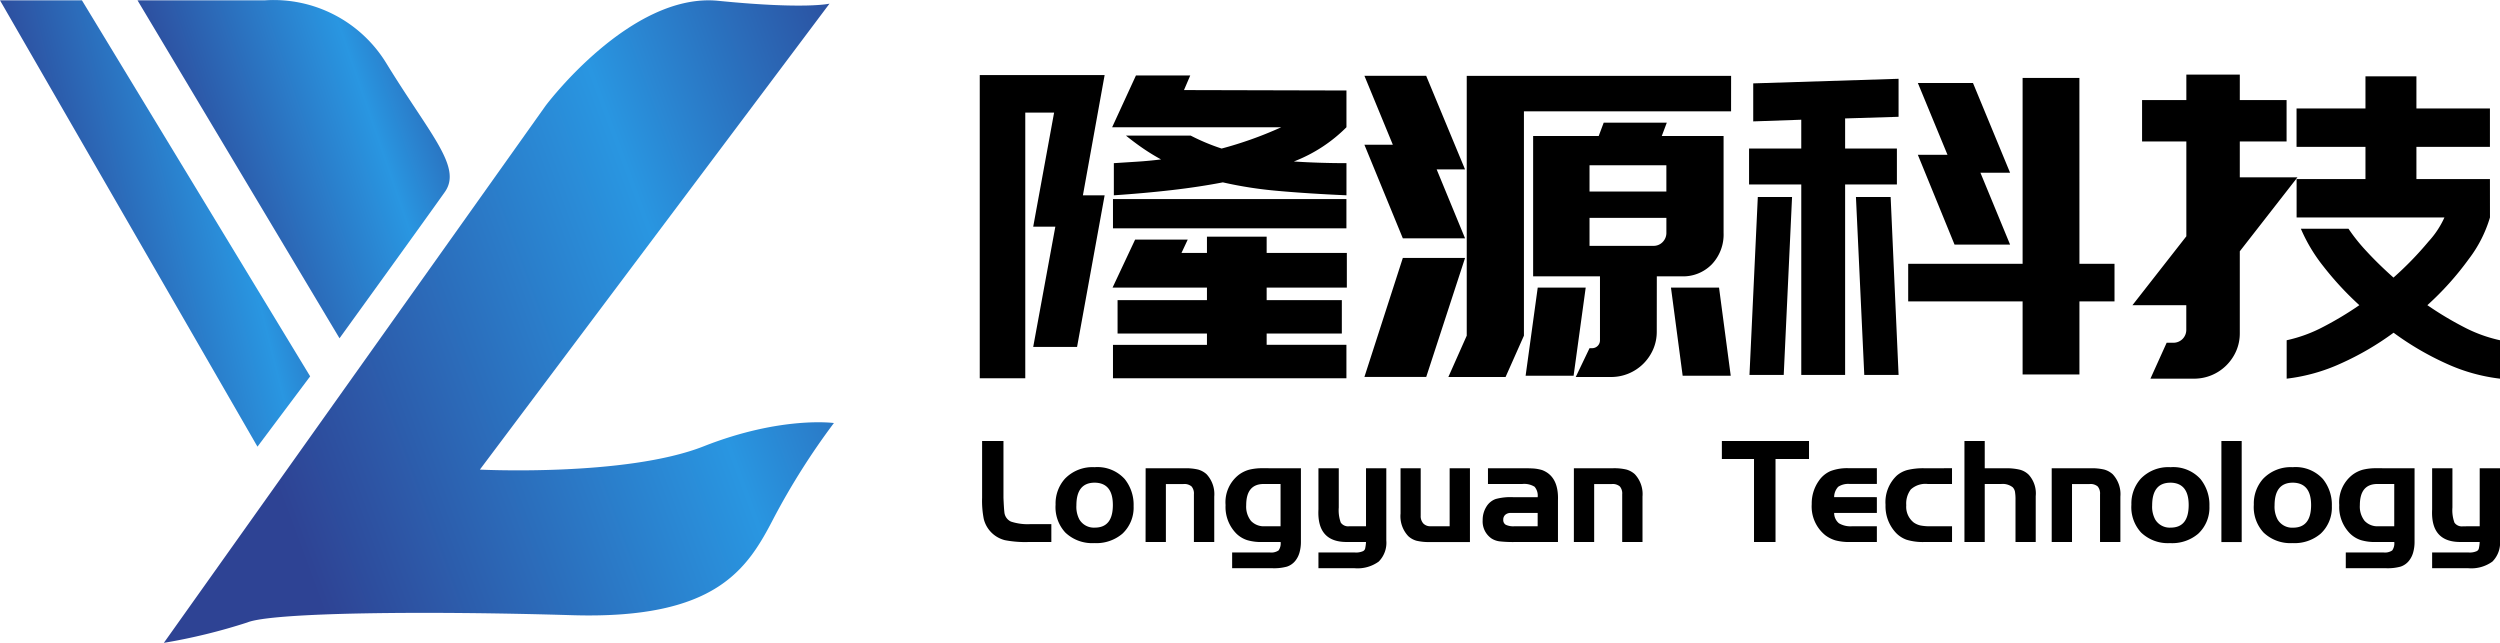 <svg xmlns="http://www.w3.org/2000/svg" xmlns:xlink="http://www.w3.org/1999/xlink" width="210" height="54" viewBox="0 0 210 54">
  <defs>
    <linearGradient id="linear-gradient" x1="0.27" y1="1.047" x2="1.801" y2="0.5" gradientUnits="objectBoundingBox">
      <stop offset="0" stop-color="#2e4394"/>
      <stop offset="0.405" stop-color="#2996e1"/>
      <stop offset="0.669" stop-color="#2c4797"/>
      <stop offset="1" stop-color="#2e4293"/>
    </linearGradient>
  </defs>
  <g id="组_16351" data-name="组 16351" transform="translate(-9063 -1048.945)">
    <path id="路径_13018" data-name="路径 13018" d="M18.082-14.41l-.526,1.228,13.647.035v3.087a12.642,12.642,0,0,1-4.42,2.877q1.088.07,2.193.105t2.228.035v2.7q-3.193-.14-5.736-.368a33.8,33.8,0,0,1-4.648-.719q-2,.386-4.28.649t-4.876.439v-2.7l1.965-.126q.982-.063,2-.189-.772-.421-1.491-.912T12.679-9.358h5.438a17.511,17.511,0,0,0,2.6,1.088q1.193-.316,2.438-.754T25.73-10.06H11.521l2-4.35ZM31.2-1.57H11.591V-4.025H31.2ZM24.5,3.412V4.465h6.315V7.271H24.5v.947h6.7v2.807H11.591V8.219h7.894V7.271H11.977V4.465h7.508V3.412H11.556L13.451-.622h4.42L17.345.5h2.14V-.868H24.5V.5h6.736V3.412ZM10.89-14.445,9.065-4.341H10.89L8.574,8.394H4.891L6.75-1.71H4.891l1.754-9.578H4.224V11.025H.4v-25.47H10.89ZM47.27,3.412H51.3l-1.017,7.4H46.253Zm12.174,7.4-.982-7.4H62.5l.982,7.4Zm-26.733.105,3.228-10h5.227l-3.263,10Zm0-19.506H35.1l-2.386-5.789H37.9l3.263,7.859H38.78L41.166-.728H35.939Zm30.8-2.807h-17.4V7.447L44.569,10.92H39.763l1.544-3.473V-14.375H63.514ZM57.269,7.1a3.691,3.691,0,0,1-.3,1.491,3.9,3.9,0,0,1-.824,1.21A3.833,3.833,0,0,1,53.41,10.92H50.463L51.621,8.5h.211a.659.659,0,0,0,.667-.667V2.465H46.884V-9.323h5.508l.421-1.123h5.3L57.69-9.323h5.192v8.139A3.63,3.63,0,0,1,61.9,1.448a3.357,3.357,0,0,1-2.526,1.017h-2.1ZM51.621-6.867v2.21h6.455v-2.21Zm0,6.771h5.368a1.05,1.05,0,0,0,.772-.316,1.093,1.093,0,0,0,.316-.807V-2.447H51.621ZM65.057,10.744l.7-14.945h2.877l-.7,14.945ZM76.915-4.2l.667,14.945H74.7L74-4.2ZM92.773,1.412h2.947V4.57H92.773v6.139H88V4.57H78.389V1.412H88V-14.2h4.771ZM86.949-6.236H84.458L86.949-.2H82.283L79.2-7.744h2.491L79.2-13.778h4.631ZM73.091-10.8V-8.27h4.35v3.017h-4.35v16H69.408v-16H65.022V-8.27h4.385v-2.421l-4.035.14v-3.193l12.209-.386v3.193Zm54.168,8.315a10.814,10.814,0,0,1-1.789,3.508A24.882,24.882,0,0,1,122,4.886a27.814,27.814,0,0,0,3.035,1.824,12.094,12.094,0,0,0,3.07,1.123V11.06a15.025,15.025,0,0,1-4.543-1.281,24.33,24.33,0,0,1-4.4-2.579,24.073,24.073,0,0,1-4.42,2.579,15.221,15.221,0,0,1-4.561,1.281V7.833a12.1,12.1,0,0,0,3.07-1.123,27.816,27.816,0,0,0,3.035-1.824,26.066,26.066,0,0,1-3.035-3.28,13.7,13.7,0,0,1-1.877-3.14h4A15.075,15.075,0,0,0,116.874.342q.982,1.07,2.28,2.228A27.991,27.991,0,0,0,122.1-.464a7.544,7.544,0,0,0,1.333-2.017H111.016V-5.709H116.8v-2.7h-5.789v-3.228H116.8v-2.7h4.28v2.7h6.175v3.228h-6.175v2.7h6.175ZM106.244-8.867V-5.85h4.841L106.244.36V7.236a3.69,3.69,0,0,1-.3,1.491,3.9,3.9,0,0,1-.824,1.21,3.833,3.833,0,0,1-2.736,1.123H98.737L100.1,8.043h.561a1.078,1.078,0,0,0,1.088-1.088V4.886H97.228L101.754-.9V-8.867H98.035V-12.34h3.719v-2.14h4.491v2.14h3.929v3.473Z" transform="translate(9144.899 1069.693)"/>
    <path id="路径_13019" data-name="路径 13019" d="M.54-6H2.334v4.772q.038.9.076,1.2a.96.96,0,0,0,.56.8,4.512,4.512,0,0,0,1.654.21H6.356V2.485H4.434a9.015,9.015,0,0,1-1.973-.153A2.437,2.437,0,0,1,.68.551,7.887,7.887,0,0,1,.54-1.231ZM9.983-3.8a3.086,3.086,0,0,1,2.532.993,3.444,3.444,0,0,1,.751,2.278,2.993,2.993,0,0,1-.942,2.316,3.381,3.381,0,0,1-2.367.789,3.258,3.258,0,0,1-2.431-.891A3.143,3.143,0,0,1,6.712-.658a3.119,3.119,0,0,1,.776-2.163A3.209,3.209,0,0,1,9.983-3.8ZM10-2.5q-1.54,0-1.54,1.909A2.251,2.251,0,0,0,8.71.589a1.414,1.414,0,0,0,1.3.687q1.514,0,1.514-1.9Q11.523-2.478,10-2.5Zm4.276-1.209h3.283a4.452,4.452,0,0,1,1.126.108,1.785,1.785,0,0,1,.706.388,2.448,2.448,0,0,1,.649,1.883V2.485H18.331V-1.523a.909.909,0,0,0-.2-.662.929.929,0,0,0-.674-.2H15.977V2.485H14.271Zm13.044,0V2.447a3.267,3.267,0,0,1-.121.929,1.945,1.945,0,0,1-.35.687,1.5,1.5,0,0,1-.706.49,4.132,4.132,0,0,1-1.2.134h-3.4V3.363h3.169a1.083,1.083,0,0,0,.732-.172,1.032,1.032,0,0,0,.172-.706H24.045A4.084,4.084,0,0,1,22.8,2.326,2.343,2.343,0,0,1,21.92,1.8,3.167,3.167,0,0,1,20.991-.62a2.916,2.916,0,0,1,1.133-2.558,2.631,2.631,0,0,1,.859-.414,4.56,4.56,0,0,1,1.152-.121ZM25.61-2.389H24.2q-1.476,0-1.476,1.782a1.926,1.926,0,0,0,.4,1.317,1.475,1.475,0,0,0,1.164.452H25.61Zm7.178,3.551V-3.712h1.705v6.07a2.24,2.24,0,0,1-.636,1.769,3.019,3.019,0,0,1-2.023.56H28.792V3.363h3.042a1.432,1.432,0,0,0,.713-.115.354.354,0,0,0,.165-.2,3.474,3.474,0,0,0,.076-.566H31.274q-2.622.064-2.482-2.736V-3.712H30.5v3.3A3.029,3.029,0,0,0,30.669.856a.754.754,0,0,0,.719.305Zm7.025,0V-3.712h1.705v6.2h-3.36a4.465,4.465,0,0,1-1.12-.108,1.68,1.68,0,0,1-.7-.388,2.441,2.441,0,0,1-.649-1.9V-3.712h1.693V.271A.916.916,0,0,0,37.6.926a.792.792,0,0,0,.6.235Zm7.394-2.443a1.148,1.148,0,0,0-.261-.878,1.654,1.654,0,0,0-1.037-.229H43.032V-3.712h2.876q.776,0,1.069.032a3.478,3.478,0,0,1,.6.121Q48.988-3.025,48.912-1V2.485H45.323a10.276,10.276,0,0,1-1.336-.057,1.671,1.671,0,0,1-.649-.235,1.735,1.735,0,0,1-.751-1.54,2.094,2.094,0,0,1,.3-1.114,1.521,1.521,0,0,1,.8-.668,4.773,4.773,0,0,1,1.438-.153Zm0,1.324H44.954a.674.674,0,0,0-.465.153.533.533,0,0,0-.172.42.453.453,0,0,0,.21.42,1.474,1.474,0,0,0,.719.127h1.96Zm3.042-3.754h3.283a4.452,4.452,0,0,1,1.126.108,1.785,1.785,0,0,1,.706.388,2.448,2.448,0,0,1,.649,1.883V2.485H54.308V-1.523a.909.909,0,0,0-.2-.662.929.929,0,0,0-.674-.2H51.953V2.485H50.248ZM65.38-4.489h-2.7V-6H70v1.514H67.187V2.485H65.38ZM75.7-1.282V.042H72.112a1.133,1.133,0,0,0,.395.865,1.913,1.913,0,0,0,1.12.255H75.7V2.485H73.435a4.461,4.461,0,0,1-1.2-.134,2.68,2.68,0,0,1-.872-.439A3.1,3.1,0,0,1,70.228-.7a3.291,3.291,0,0,1,.6-1.96,2.3,2.3,0,0,1,.98-.814,3.913,3.913,0,0,1,1.5-.242H75.7v1.324H73.435a1.549,1.549,0,0,0-.98.235,1.275,1.275,0,0,0-.344.872Zm6.312-2.431v1.324H79.976a1.816,1.816,0,0,0-1.425.458,1.957,1.957,0,0,0-.382,1.324A1.68,1.68,0,0,0,78.793.844a1.588,1.588,0,0,0,.554.248,3.85,3.85,0,0,0,.834.07h1.833V2.485H79.684a4.665,4.665,0,0,1-1.489-.191,2.3,2.3,0,0,1-.967-.662,3.258,3.258,0,0,1-.8-2.265A3.067,3.067,0,0,1,77.38-3.1a2.244,2.244,0,0,1,.916-.471,5.631,5.631,0,0,1,1.387-.14ZM84.761-6v2.291H86.5a4.788,4.788,0,0,1,1.215.121,1.652,1.652,0,0,1,.744.426,2.339,2.339,0,0,1,.585,1.794V2.485H87.345V-1.04a3.858,3.858,0,0,0-.045-.706.76.76,0,0,0-.185-.363,1.367,1.367,0,0,0-.967-.28H84.761V2.485H83.056V-6Zm5.625,2.291H93.67A4.453,4.453,0,0,1,94.8-3.6a1.785,1.785,0,0,1,.706.388,2.448,2.448,0,0,1,.649,1.883V2.485H94.446V-1.523a.909.909,0,0,0-.2-.662.929.929,0,0,0-.674-.2H92.092V2.485H90.386Zm9.965-.089a3.087,3.087,0,0,1,2.532.993,3.444,3.444,0,0,1,.751,2.278,2.993,2.993,0,0,1-.942,2.316,3.381,3.381,0,0,1-2.367.789,3.258,3.258,0,0,1-2.431-.891A3.143,3.143,0,0,1,97.08-.658a3.119,3.119,0,0,1,.776-2.163A3.209,3.209,0,0,1,100.351-3.8Zm.013,1.3q-1.54,0-1.54,1.909A2.251,2.251,0,0,0,99.078.589a1.414,1.414,0,0,0,1.3.687q1.514,0,1.514-1.9Q101.891-2.478,100.364-2.5Zm5.981,4.989H104.64V-6h1.705ZM110.634-3.8a3.087,3.087,0,0,1,2.533.993,3.444,3.444,0,0,1,.751,2.278,2.993,2.993,0,0,1-.942,2.316,3.381,3.381,0,0,1-2.367.789,3.258,3.258,0,0,1-2.431-.891,3.143,3.143,0,0,1-.814-2.342,3.119,3.119,0,0,1,.776-2.163A3.209,3.209,0,0,1,110.634-3.8Zm.013,1.3q-1.54,0-1.54,1.909a2.251,2.251,0,0,0,.255,1.184,1.414,1.414,0,0,0,1.3.687q1.514,0,1.514-1.9Q112.173-2.478,110.646-2.5Zm10.219-1.209V2.447a3.266,3.266,0,0,1-.121.929,1.945,1.945,0,0,1-.35.687,1.5,1.5,0,0,1-.706.49,4.132,4.132,0,0,1-1.2.134h-3.4V3.363h3.169a1.083,1.083,0,0,0,.732-.172,1.032,1.032,0,0,0,.172-.706h-1.565a4.084,4.084,0,0,1-1.241-.159,2.343,2.343,0,0,1-.884-.528A3.167,3.167,0,0,1,114.54-.62a2.916,2.916,0,0,1,1.133-2.558,2.631,2.631,0,0,1,.859-.414,4.56,4.56,0,0,1,1.152-.121ZM119.16-2.389h-1.413q-1.476,0-1.476,1.782a1.926,1.926,0,0,0,.4,1.317,1.475,1.475,0,0,0,1.164.452h1.324Zm7.178,3.551V-3.712h1.705v6.07a2.24,2.24,0,0,1-.636,1.769,3.019,3.019,0,0,1-2.023.56h-3.042V3.363h3.042a1.432,1.432,0,0,0,.713-.115.354.354,0,0,0,.165-.2,3.472,3.472,0,0,0,.076-.566h-1.514q-2.622.064-2.482-2.736V-3.712h1.705v3.3a3.029,3.029,0,0,0,.172,1.273.754.754,0,0,0,.719.305Z" transform="translate(9144.957 1091.989)"/>
    <g id="组_16303" data-name="组 16303" transform="translate(9063 1048.945)">
      <path id="路径_12977" data-name="路径 12977" d="M8908.686,1118.959h6.883l19.17,31.583-4.426,5.908Z" transform="translate(-8908.686 -1118.93)" fill="url(#linear-gradient)"/>
      <path id="路径_12978" data-name="路径 12978" d="M8917.373,1118.966h10.7a11.088,11.088,0,0,1,10.2,5.284c3.688,6.021,6.391,8.724,4.916,10.814s-8.848,12.289-8.848,12.289Z" transform="translate(-8905.822 -1118.938)" fill="url(#linear-gradient)"/>
      <path id="路径_12979" data-name="路径 12979" d="M8919.039,1172.715l32.074-45.126s7.131-9.539,14.5-8.805,9.342.237,9.342.237l-29.369,39.141s12.283.611,18.8-1.957,10.938-1.956,10.938-1.956a59.685,59.685,0,0,0-5.035,7.949c-2.211,4.28-4.795,8.56-16.961,8.193s-25.191-.245-27.279.611A49.045,49.045,0,0,1,8919.039,1172.715Z" transform="translate(-8905.276 -1118.715)" fill="url(#linear-gradient)"/>
    </g>
  </g>
</svg>
